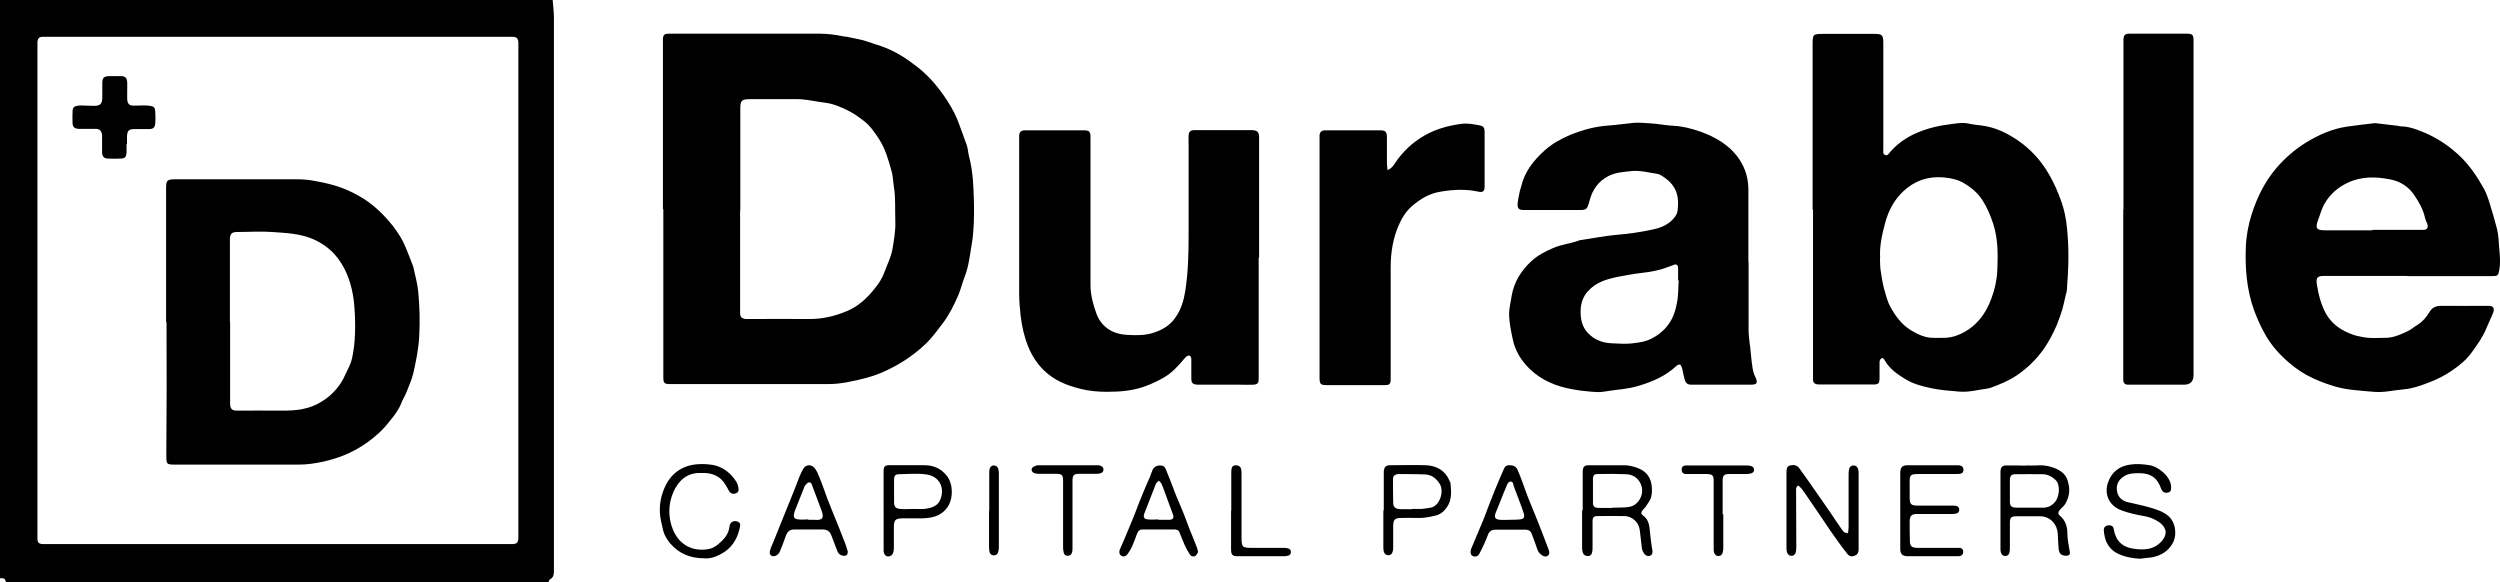 <?xml version="1.0" encoding="UTF-8"?><svg id="Layer_2" xmlns="http://www.w3.org/2000/svg" width="119.51" height="27.83" viewBox="0 0 119.51 27.83"><g id="Layer_1-2"><g><path d="M26.42,0c.02,.28,.06,.57,.06,.85,0,8.69,0,17.38,0,26.07,0,.13,0,.25,0,.38,0,.16-.02,.3-.18,.39-.04,.02-.06,.09-.08,.14H.29c-.06-.18-.07-.19-.29-.19V0H26.42Zm-1.64,13.92V2.04c-.01-.21-.08-.28-.3-.28-.09,0-.18,0-.26,0H2.35c-.1,0-.21,0-.31,0-.16,0-.23,.07-.25,.23,0,.05,0,.11,0,.16V25.42c0,.11,0,.22,0,.33,0,.19,.07,.25,.26,.26,.16,0,.32,0,.48,0,7.3,0,14.6,0,21.89,0,.04,0,.08,0,.12,0,.17-.02,.22-.08,.24-.24,0-.05,0-.1,0-.14,0-3.9,0-7.8,0-11.71Z"/><path d="M31.69,10.01V2.12c0-.1,0-.19,0-.29,.02-.16,.09-.22,.25-.22,.12,0,.24,0,.36,0h6.89c.37,0,.73,.05,1.09,.12,.07,.02,.14,.02,.21,.03,.26,.06,.53,.1,.79,.17,.27,.08,.54,.18,.82,.27,.67,.22,1.24,.6,1.79,1.03,.57,.45,1.02,1.01,1.41,1.61,.23,.36,.43,.74,.57,1.15,.11,.32,.24,.64,.35,.96,.05,.16,.06,.35,.1,.51,.2,.74,.22,1.51,.24,2.27,.01,.64,0,1.28-.1,1.9-.09,.52-.14,1.06-.33,1.56-.12,.29-.19,.61-.31,.9-.21,.49-.45,.97-.77,1.39-.24,.31-.47,.63-.74,.9-.46,.45-.98,.83-1.56,1.14-.43,.23-.86,.42-1.32,.54-.62,.16-1.25,.31-1.9,.3-2.5,0-4.99,0-7.49,0-.29,0-.33-.04-.33-.35,0-2.68,0-5.35,0-8.03Zm3.71,.04h-.02v4.9c0,.2,.06,.27,.26,.3,.06,0,.11,0,.17,0,.96,0,1.93-.01,2.9,0,.63,0,1.21-.14,1.78-.38,.55-.23,.96-.62,1.32-1.07,.21-.25,.38-.53,.49-.84,.12-.33,.28-.65,.35-.98,.08-.47,.17-.94,.15-1.42-.02-.55,.02-1.1-.07-1.65-.04-.24-.04-.5-.11-.73-.15-.54-.3-1.08-.61-1.55-.21-.32-.42-.63-.74-.87-.24-.18-.47-.35-.74-.48-.35-.17-.69-.32-1.08-.37-.1-.01-.19-.03-.28-.04-.38-.06-.75-.14-1.14-.13-.26,0-.53,0-.79,0-.48,0-.96,0-1.43,0-.34,0-.42,.08-.42,.42,0,.18,0,.35,0,.53,0,1.45,0,2.9,0,4.35Z"/><path d="M86.65,10.02V2.13c0-.49,.02-.51,.51-.51,.81,0,1.63,0,2.44,0,.37,0,.43,.05,.43,.43,0,1.7,0,3.39,0,5.09,0,.1-.03,.23,.09,.27,.12,.05,.18-.08,.24-.15,.43-.49,.96-.81,1.58-1.03,.37-.13,.75-.22,1.14-.27,.34-.04,.69-.13,1.04-.05,.2,.05,.41,.06,.61,.09,.64,.08,1.2,.35,1.73,.71,.63,.43,1.12,.98,1.5,1.64,.24,.41,.42,.84,.58,1.28,.14,.4,.23,.83,.27,1.26,.1,.96,.08,1.92,0,2.89,0,.13-.04,.25-.07,.37-.05,.21-.09,.42-.15,.63-.08,.25-.16,.5-.26,.74-.18,.42-.39,.82-.65,1.19-.35,.49-.78,.9-1.28,1.24-.39,.26-.81,.43-1.25,.59-.04,.01-.08,.03-.12,.03-.46,.06-.91,.19-1.37,.15-.46-.04-.92-.07-1.37-.17-.42-.09-.84-.2-1.21-.43-.38-.23-.75-.49-.98-.89-.04-.06-.08-.15-.16-.1-.05,.03-.09,.11-.09,.18,0,.25,0,.51,0,.76,0,.27-.05,.31-.32,.31h-2.49c-.06,0-.13,0-.19-.01-.1-.02-.17-.08-.18-.19,0-.06,0-.11,0-.17,0-2.67,0-5.33,0-8h0Zm3.22,2.32c.01,.22,0,.43,.04,.64,.04,.28,.09,.57,.16,.84,.08,.28,.15,.58,.29,.83,.24,.45,.54,.86,.99,1.14,.34,.2,.69,.37,1.09,.36,.14,0,.27,0,.41,0,.3,.01,.58-.05,.86-.18,.76-.35,1.22-.96,1.49-1.71,.16-.43,.26-.88,.28-1.35,.03-.75,.04-1.49-.2-2.22-.13-.4-.29-.77-.51-1.12-.25-.38-.59-.66-.99-.87-.28-.14-.57-.19-.88-.22-.74-.06-1.38,.16-1.92,.67-.45,.42-.72,.96-.87,1.54-.14,.53-.27,1.08-.23,1.65Z"/><path d="M83.59,12.54c0,1.08,0,2.17,0,3.25,0,.21,.03,.41,.05,.62,0,.04,.01,.08,.02,.12,.04,.35,.06,.71,.12,1.06,.02,.16,.07,.31,.14,.45,.12,.26,.07,.35-.22,.35-.81,0-1.63,0-2.44,0-.13,0-.25,0-.38,0-.21,0-.29-.06-.35-.26-.05-.18-.08-.36-.12-.53-.02-.06-.05-.15-.1-.17-.05-.02-.14,.03-.18,.07-.5,.47-1.1,.73-1.75,.93-.56,.18-1.13,.19-1.69,.29-.22,.04-.45,.02-.67,0-.29-.02-.57-.06-.85-.11-.77-.14-1.47-.42-2.04-.97-.41-.4-.71-.88-.82-1.45-.08-.38-.16-.76-.17-1.16,0-.3,.08-.58,.12-.87,.11-.68,.46-1.23,.96-1.69,.3-.27,.65-.45,1.02-.61,.4-.18,.83-.21,1.23-.36,.04-.02,.09-.03,.14-.03,.54-.08,1.08-.19,1.63-.24,.6-.05,1.19-.13,1.77-.26,.38-.08,.73-.22,1-.53,.1-.12,.18-.25,.19-.4,.08-.74-.09-1.23-.78-1.65-.06-.04-.13-.07-.2-.08-.42-.06-.83-.18-1.25-.13-.36,.04-.73,.06-1.07,.23-.49,.25-.77,.65-.91,1.17-.13,.47-.13,.46-.61,.46-.84,0-1.67,0-2.51,0-.26,0-.34-.06-.32-.32,.02-.2,.07-.41,.11-.61,.01-.06,.04-.1,.05-.16,.16-.73,.59-1.27,1.13-1.76,.36-.32,.77-.55,1.22-.74,.59-.24,1.2-.41,1.85-.45,.4-.03,.8-.09,1.21-.13,.12-.01,.24,0,.36,0,.23,.01,.46,.03,.69,.05,.27,.03,.54,.08,.8,.09,.45,.02,.87,.13,1.28,.27,.77,.27,1.46,.67,1.92,1.37,.28,.43,.41,.91,.41,1.42,0,1.15,0,2.29,0,3.44,0,0,0,0,0,0Zm-3.35,.87h-.02v-.12c0-.16,0-.32,0-.48,0-.14-.08-.2-.2-.15-.21,.07-.41,.16-.63,.22-.18,.05-.37,.09-.56,.12-.31,.05-.62,.07-.92,.13-.44,.08-.88,.14-1.3,.31-.27,.11-.5,.26-.7,.48-.24,.26-.34,.59-.35,.92-.01,.39,.06,.78,.35,1.08,.31,.33,.7,.47,1.13,.49,.31,.01,.61,.04,.93,.01,.36-.04,.71-.08,1.03-.26,.67-.36,1.04-.93,1.16-1.66,.08-.35,.06-.72,.09-1.09Z"/><path d="M115.09,13.19h-3.95c-.37,0-.44,.07-.38,.44,.08,.48,.2,.95,.44,1.38,.25,.43,.63,.73,1.1,.92,.13,.05,.25,.1,.39,.13,.18,.04,.37,.08,.56,.09,.23,.02,.46,0,.69,0,.42,.02,.78-.14,1.14-.31,.18-.08,.33-.22,.5-.32,.24-.15,.41-.36,.55-.59,.13-.22,.3-.31,.57-.31,.75,.01,1.5,0,2.25,0,.23,0,.31,.1,.24,.31-.1,.26-.23,.51-.33,.76-.17,.42-.43,.78-.69,1.14-.25,.35-.57,.62-.92,.86-.34,.24-.71,.43-1.1,.58-.39,.15-.79,.3-1.22,.34-.49,.04-.98,.17-1.47,.12-.63-.06-1.27-.08-1.89-.27-.46-.14-.9-.31-1.32-.54-.26-.15-.51-.32-.74-.51-.47-.39-.88-.83-1.19-1.36-.23-.39-.41-.8-.57-1.23-.35-.98-.43-1.99-.39-3.01,.02-.53,.12-1.07,.28-1.57,.26-.81,.63-1.57,1.2-2.23,.4-.46,.86-.86,1.37-1.18,.62-.38,1.28-.68,2.01-.78,.43-.06,.85-.11,1.28-.16,.02,0,.05,0,.07,0,.34,.04,.68,.08,1.02,.12,.06,0,.11,.03,.16,.03,.41,0,.79,.15,1.15,.3,.63,.27,1.2,.65,1.7,1.13,.47,.45,.82,.98,1.13,1.53,.14,.25,.23,.53,.31,.8,.12,.37,.22,.74,.32,1.12,.04,.16,.07,.33,.08,.49,.02,.49,.12,.98,.04,1.48-.05,.29-.08,.31-.37,.31-1.33,0-2.68,0-4.02,0h0Zm-1.68-2.2h2.22c.08,0,.16,0,.24,0,.16-.02,.22-.11,.17-.27-.04-.12-.1-.22-.12-.33-.09-.39-.28-.72-.5-1.05-.27-.41-.67-.67-1.14-.76-.69-.14-1.39-.16-2.06,.16-.46,.22-.82,.53-1.08,.97-.16,.26-.22,.54-.33,.82-.14,.38-.07,.48,.33,.48,.76,0,1.51,0,2.27,0Z"/><path d="M60.17,12.33v5.76c0,.23-.05,.29-.27,.3-.2,.01-.4,0-.6,0h-1.89c-.06,0-.11,0-.17,0-.23-.02-.29-.08-.29-.31,0-.25,0-.51,0-.76,0-.06,0-.11,0-.17-.02-.16-.12-.2-.24-.1-.04,.03-.07,.07-.1,.1-.29,.35-.59,.68-.98,.9-.26,.15-.53,.28-.82,.39-.62,.24-1.25,.29-1.9,.29-.42,0-.85-.04-1.25-.14-.65-.16-1.26-.4-1.75-.88-.33-.32-.57-.69-.75-1.12-.2-.49-.31-.99-.37-1.5-.04-.35-.07-.7-.07-1.05,0-2.47,0-4.94,0-7.41,0-.06,0-.11,0-.17,.02-.15,.08-.21,.23-.23,.06,0,.11,0,.17,0h2.66c.3,0,.35,.05,.35,.34v2.99c0,1.35,0,2.71,0,4.06,0,.49,.13,.95,.29,1.39,.14,.38,.41,.67,.77,.84,.22,.1,.47,.15,.72,.16,.39,.02,.79,.03,1.19-.09,.45-.14,.84-.36,1.11-.77,.26-.38,.38-.8,.45-1.24,.14-.89,.16-1.79,.16-2.69,0-1.42,0-2.84,0-4.25,0-.16-.01-.32,0-.48,0-.18,.08-.26,.26-.27,.1,0,.21,0,.31,0h2.44c.29,.01,.36,.08,.36,.38,0,1.9,0,3.81,0,5.71,0,0,0,0,0,0Z"/><path d="M101.51,10.02V2.18c0-.1,0-.19,0-.29,.01-.22,.08-.28,.29-.28,.1,0,.19,0,.29,0,.82,0,1.64,0,2.46,0,.25,0,.31,.06,.31,.31,0,.08,0,.16,0,.24v15.77q0,.46-.46,.46h-2.56s-.1,0-.14,0c-.12-.01-.19-.08-.2-.2,0-.09,0-.18,0-.26v-7.9Z"/><path d="M66.33,8.13c.2-.08,.27-.21,.35-.32,.37-.56,.85-1.01,1.43-1.34,.55-.31,1.14-.47,1.76-.55,.3-.04,.57,.02,.85,.07,.2,.04,.25,.11,.25,.31,0,.87,0,1.74,0,2.61,0,.24-.08,.3-.31,.25-.59-.13-1.18-.1-1.78,0-.54,.08-.99,.35-1.39,.7-.26,.23-.45,.51-.59,.83-.31,.67-.42,1.37-.42,2.11,0,1.71,0,3.41,0,5.12v.19c0,.26-.05,.3-.31,.3h-2.75c-.29,0-.34-.05-.34-.35V6.62c0-.06,0-.11,0-.17,.02-.13,.08-.2,.22-.22,.05,0,.1,0,.14,0h2.51c.29,0,.35,.06,.35,.35,0,.41,0,.81,0,1.22,0,.1,.02,.2,.03,.33Z"/><path d="M88.34,25.51c.01-.12,.03-.22,.03-.32,0-.82,0-1.64,0-2.46,0-.1,0-.19,.02-.29,.02-.12,.11-.19,.22-.19s.19,.07,.22,.19c.02,.07,.02,.14,.02,.22v3.51s0,.06,0,.1c0,.13-.05,.24-.18,.29-.13,.06-.26,.04-.35-.07-.16-.2-.31-.4-.46-.61-.29-.4-.57-.81-.84-1.22-.25-.37-.5-.73-.75-1.1-.09-.13-.18-.26-.31-.35-.12,.08-.1,.18-.1,.27,0,.87,.01,1.74,.01,2.61,0,.1,0,.19-.02,.29-.02,.11-.09,.19-.21,.19-.12,0-.19-.08-.22-.19-.02-.07-.02-.14-.02-.22v-3.59c0-.21,.05-.29,.18-.32,.16-.04,.32-.02,.43,.13,.14,.2,.29,.4,.43,.6,.35,.5,.7,1,1.05,1.51,.18,.27,.36,.54,.55,.81,.11,.16,.12,.16,.32,.2Z"/><path d="M75.66,24.39v-1.65c0-.07,0-.14,0-.22,.02-.22,.08-.28,.3-.28,.29,0,.57,0,.86,0,.25,0,.49,0,.74,0,.27-.01,.52,.05,.77,.15,.39,.16,.59,.45,.63,.85,.02,.22,.02,.45-.08,.65-.06,.12-.15,.24-.23,.36-.04,.05-.09,.09-.13,.14-.07,.09-.08,.18,.02,.25,.3,.21,.31,.53,.34,.85,.02,.24,.06,.47,.09,.71,0,.03,.02,.06,.02,.09,.01,.1,.02,.22-.1,.27-.11,.05-.22,0-.28-.08-.06-.08-.11-.18-.12-.27-.04-.28-.06-.57-.1-.85-.02-.16-.07-.29-.17-.41-.16-.18-.35-.28-.58-.28-.42,0-.84-.01-1.27,0-.18,0-.24,.06-.24,.25,0,.41,0,.83,0,1.24,0,.08,0,.16-.02,.24-.02,.1-.08,.18-.19,.18-.12,0-.21-.04-.25-.15-.03-.08-.04-.17-.04-.25,0-.6,0-1.2,0-1.79t0,0Zm1.42-.12h0c.22-.01,.45,0,.67-.02,.13-.01,.27-.04,.38-.11,.29-.19,.43-.55,.35-.87-.09-.35-.36-.59-.74-.6-.45-.02-.91-.02-1.36-.01-.17,0-.23,.06-.23,.24,0,.37,0,.75,0,1.12,0,.2,.08,.26,.29,.26,.21,0,.43,0,.64,0Z"/><path d="M96.84,22.25c.18,0,.35,.01,.53,0,.34-.03,.67,.04,.97,.18,.25,.12,.43,.29,.51,.57,.08,.27,.1,.54,0,.82-.06,.16-.12,.31-.25,.42-.06,.05-.1,.1-.15,.16-.07,.09-.07,.18,.02,.25,.27,.23,.36,.52,.36,.87,0,.26,.06,.52,.1,.78,.02,.1,.05,.21-.06,.25-.08,.03-.19,.02-.27-.01-.13-.05-.18-.17-.19-.31-.02-.24-.03-.47-.04-.71-.02-.43-.35-.85-.86-.84-.37,0-.73,0-1.1,0-.27,0-.33,.06-.33,.32,0,.39,0,.78,0,1.17,0,.08,0,.16-.02,.24-.02,.1-.09,.17-.2,.17-.11,0-.18-.07-.21-.17-.02-.06-.02-.12-.02-.19v-3.56s0-.1,0-.14c.02-.2,.09-.27,.29-.27,.31,0,.61,0,.91,.01t0,0Zm.17,2.02h0c.22,0,.43,0,.65,0s.4-.08,.55-.24c.22-.22,.29-.76,.11-1.02-.02-.02-.04-.05-.06-.07-.18-.16-.37-.27-.62-.27-.43,0-.86-.01-1.29,0-.2,0-.26,.07-.27,.28,0,.34,0,.69,0,1.02,0,.23,.08,.29,.31,.3,.21,0,.41,0,.62,0Z"/><path d="M102.3,26.71c-.38-.02-.75-.09-1.09-.26-.31-.16-.51-.43-.59-.77-.03-.11-.04-.22-.05-.33,0-.15,.08-.23,.24-.24,.15,0,.22,.06,.24,.2,.08,.53,.41,.85,.94,.92,.25,.04,.49,.05,.74,0,.27-.06,.48-.2,.65-.41,.27-.35,.14-.65-.18-.87-.21-.14-.45-.24-.71-.28-.35-.06-.71-.14-1.04-.26-.64-.22-.88-.8-.67-1.37,.18-.49,.53-.75,1.04-.83,.32-.05,.64-.02,.95,.03,.41,.07,.99,.53,1.02,1.02,0,.18-.02,.26-.17,.29-.15,.03-.25-.04-.31-.19-.18-.51-.48-.73-1.01-.74-.29,0-.59,0-.84,.2-.22,.17-.3,.4-.26,.65,.04,.27,.22,.46,.49,.53,.37,.09,.75,.16,1.12,.27,.29,.09,.59,.18,.84,.39,.36,.31,.44,.92,.2,1.33-.22,.38-.55,.56-.96,.65-.2,.03-.4,.04-.6,.07Z"/><path d="M90.84,24.4v-1.58c0-.09,0-.18,0-.26,.02-.23,.1-.31,.33-.32h2.39c.21,0,.3,.07,.3,.22,0,.14-.08,.2-.29,.2-.61,0-1.21,0-1.82,0-.44,0-.47,.03-.46,.47,0,.22,0,.43,0,.65,0,.33,.07,.39,.39,.39,.53,0,1.07,0,1.6,0,.07,0,.14,0,.22,.01,.1,.02,.16,.08,.16,.18s-.05,.17-.15,.19c-.07,.02-.14,.02-.21,.02-.53,0-1.07,0-1.6,0h-.07c-.25,0-.34,.1-.34,.35,0,.31,0,.62,.01,.93,0,.26,.08,.33,.35,.34,.13,0,.25,0,.38,0,.51,0,1.02,0,1.53,0,.05,0,.1,0,.14,0,.1,.02,.15,.09,.15,.19s-.05,.17-.14,.2c-.05,.01-.11,.01-.17,.01-.73,0-1.47,0-2.2,0-.06,0-.13,0-.19,0-.21-.02-.3-.11-.31-.32,0-.12,0-.24,0-.36,0-.49,0-1,0-1.5Z"/><path d="M33.69,26.69c-.71,0-1.23-.23-1.64-.7-.17-.2-.31-.43-.36-.69-.03-.15-.07-.29-.1-.44-.1-.52-.04-1.03,.16-1.5,.27-.66,.78-1.08,1.51-1.16,.2-.02,.41-.02,.62,0,.58,.04,1.01,.35,1.32,.83,.05,.08,.08,.19,.1,.29,.03,.15-.02,.23-.14,.27-.12,.04-.24,0-.31-.12-.06-.11-.12-.22-.19-.33-.22-.35-.54-.5-.94-.53-.07,0-.14,0-.22,0-.66-.02-1.07,.37-1.31,.91-.25,.58-.26,1.21-.02,1.8,.3,.73,.96,1.08,1.74,.92,.15-.03,.3-.12,.42-.22,.26-.22,.5-.46,.54-.84,.02-.21,.18-.3,.35-.26,.12,.03,.18,.1,.16,.23-.09,.51-.32,.94-.74,1.23-.31,.2-.65,.34-.96,.31Z"/><path d="M70.31,26.33s0-.06,.02-.1c.11-.27,.23-.54,.34-.81,.08-.19,.16-.38,.24-.57,.18-.47,.36-.95,.55-1.42,.14-.35,.29-.69,.44-1.03,.05-.12,.14-.17,.27-.16,.16,0,.3,.05,.37,.21,.06,.15,.13,.29,.18,.44,.11,.28,.2,.57,.31,.85,.11,.29,.24,.57,.35,.86,.08,.2,.16,.4,.24,.6,.14,.35,.27,.71,.41,1.07,.04,.1,.06,.21-.03,.29-.1,.08-.2,.04-.29-.02-.13-.08-.2-.2-.24-.34-.08-.24-.17-.48-.26-.71-.05-.12-.15-.16-.27-.17-.14,0-.27,0-.41,0-.34,0-.69,0-1.03,0-.17,0-.29,.06-.36,.22-.06,.16-.12,.31-.19,.46-.08,.17-.15,.33-.24,.49-.06,.11-.19,.14-.29,.1-.1-.04-.12-.12-.12-.23Zm1.82-1.48h0c.18-.01,.35,0,.53-.02,.18-.02,.23-.1,.19-.26-.05-.17-.11-.33-.17-.49-.1-.27-.21-.55-.31-.82-.04-.1-.02-.23-.15-.24-.12,0-.16,.12-.2,.21-.11,.26-.22,.53-.32,.79-.06,.16-.13,.32-.2,.49-.09,.23-.02,.33,.23,.34,.13,.01,.27,0,.4,0Z"/><path d="M40.53,26.36c0,.14-.06,.21-.17,.21-.14,0-.28-.08-.33-.22-.09-.24-.18-.47-.27-.71-.08-.23-.2-.33-.44-.33-.45,0-.89,0-1.34,0-.23,0-.34,.1-.42,.32-.09,.25-.18,.51-.29,.76-.04,.08-.12,.15-.2,.18-.19,.07-.32-.06-.26-.25,.04-.15,.11-.29,.17-.44,.11-.27,.22-.54,.33-.82,.2-.49,.39-.97,.59-1.46,.11-.27,.21-.53,.31-.8,.06-.13,.11-.26,.19-.39,.12-.2,.34-.22,.51-.07,.06,.06,.11,.14,.15,.22,.08,.17,.15,.35,.22,.53,.1,.27,.2,.54,.29,.8,.08,.2,.16,.4,.24,.6,.2,.49,.4,.98,.59,1.48,.05,.14,.1,.28,.13,.4Zm-1.89-1.51c.1,0,.21,0,.31,0,.36,.03,.47-.08,.31-.48-.14-.37-.28-.74-.42-1.12-.03-.09-.06-.21-.18-.19-.07,.01-.12,.1-.18,.16-.02,.02-.02,.04-.03,.06-.15,.37-.29,.74-.44,1.11-.02,.05-.04,.11-.05,.16-.04,.19,.02,.27,.22,.28,.15,.02,.3,0,.45,0Z"/><path d="M42.24,24.39v-1.72c0-.07,0-.14,0-.22,.02-.15,.08-.21,.24-.21,.13,0,.25,0,.38,0h1.34c.44,0,.81,.17,1.08,.53,.16,.22,.22,.49,.22,.74,0,.45-.17,.84-.58,1.08-.26,.15-.56,.18-.86,.19-.25,0-.49,0-.74,0h-.17c-.35,0-.42,.08-.42,.42,0,.32,0,.64,0,.96,0,.07,0,.14-.02,.22-.03,.14-.13,.22-.25,.22-.12,0-.2-.09-.22-.24,0-.07,0-.14,0-.22v-1.74Zm1.39-.06s0,0,0,0c.18,0,.35,.01,.53,0,.14-.01,.28-.04,.42-.09,.16-.06,.29-.17,.36-.33,.25-.58-.03-1.15-.66-1.23-.43-.06-.87-.02-1.31-.01-.17,0-.23,.08-.23,.24,0,.37,0,.73,0,1.1,0,.23,.09,.31,.32,.32,.19,.02,.38,0,.57,0Z"/><path d="M57.28,26.38c-.04,.06-.07,.14-.13,.19-.09,.06-.2,.03-.26-.05-.1-.15-.19-.31-.26-.47-.09-.2-.17-.41-.25-.61-.04-.1-.14-.13-.24-.13h-1.51c-.14,0-.22,.06-.27,.19-.08,.21-.15,.42-.24,.62-.06,.13-.13,.25-.22,.37-.08,.11-.2,.14-.29,.08-.1-.05-.13-.18-.07-.32,.06-.14,.12-.27,.18-.41,.12-.29,.24-.57,.36-.86,.08-.18,.15-.37,.22-.55,.11-.29,.22-.58,.34-.86,.1-.26,.22-.51,.33-.77,.04-.1,.07-.2,.11-.29,.06-.17,.18-.25,.36-.26,.17,0,.24,.04,.31,.23,.16,.39,.31,.78,.46,1.18,.11,.27,.23,.54,.34,.81,.1,.24,.18,.47,.27,.71,.13,.33,.27,.66,.4,1,.02,.06,.03,.12,.06,.22Zm-1.91-1.53h0c.18,0,.35,0,.53,0,.18-.01,.23-.1,.17-.26-.14-.37-.27-.74-.41-1.12-.04-.12-.09-.24-.14-.35-.02-.05-.08-.09-.12-.14-.05,.05-.11,.09-.14,.14-.19,.48-.37,.96-.56,1.44-.06,.17,0,.26,.18,.27,.16,.02,.33,0,.5,0Z"/><path d="M66.15,24.41v-1.63c0-.08,0-.16,0-.24,.02-.22,.1-.3,.31-.3,.57,0,1.15-.02,1.72,0,.51,.03,.92,.26,1.12,.76,.02,.04,.04,.08,.04,.11,.04,.4,.07,.8-.18,1.15-.14,.2-.32,.34-.55,.39-.29,.07-.59,.13-.9,.11-.24-.01-.48,0-.72,0-.31,0-.39,.08-.39,.4s0,.64,0,.96c0,.09,0,.18-.03,.26-.02,.1-.1,.17-.21,.16-.11,0-.18-.07-.21-.17-.02-.08-.02-.17-.02-.26,0-.57,0-1.15,0-1.72h0Zm1.36-.08h0c.15,0,.3,0,.45,0,.14-.01,.28-.04,.42-.06,.43-.06,.67-.76,.45-1.13-.17-.27-.39-.45-.71-.46-.41-.02-.83-.01-1.24-.02-.03,0-.06,0-.1,.01-.14,.04-.19,.1-.19,.24,0,.37,0,.73,.01,1.1,0,.24,.1,.32,.35,.33,.18,0,.36,0,.55,0Z"/><path d="M82.38,24.58v1.58c0,.07,0,.14-.02,.22-.02,.11-.08,.19-.21,.2-.11,0-.2-.08-.22-.21-.01-.06-.01-.11-.01-.17,0-1.06,0-2.12,0-3.18,0-.3-.04-.35-.34-.36-.28,0-.56,0-.84,0-.06,0-.11,0-.17,0-.11-.01-.17-.07-.18-.19s.05-.2,.17-.22c.05,0,.1,0,.14,0,.91,0,1.82,0,2.72,0,.09,0,.18,0,.26,.02,.1,.02,.18,.09,.17,.2,0,.1-.08,.15-.18,.17-.08,.02-.16,.02-.24,.02-.25,0-.51,0-.76,0s-.32,.06-.32,.33c0,.53,0,1.07,0,1.6h0Z"/><path d="M50.82,24.6v-1.6c0-.3-.05-.35-.35-.35-.26,0-.53,0-.79,0-.09,0-.18-.01-.25-.04-.14-.06-.16-.22-.02-.3,.07-.04,.16-.07,.25-.07,.92,0,1.85,0,2.78,0,.06,0,.11,0,.16,.02,.09,.03,.15,.09,.15,.19s-.07,.16-.16,.18c-.07,.02-.14,.02-.22,.02-.25,0-.51,0-.76,0-.29,0-.34,.06-.34,.36,0,1.06,0,2.12,0,3.18,0,.08,0,.16-.03,.24-.03,.09-.1,.14-.2,.14s-.17-.06-.19-.15c-.02-.08-.03-.17-.03-.26,0-.51,0-1.03,0-1.55,0,0,0,0,0,0Z"/><path d="M58.86,24.41v-1.74c0-.08,0-.16,.01-.24,.02-.12,.08-.19,.21-.19,.12,0,.22,.06,.25,.18,.02,.08,.02,.18,.02,.26v3.01c0,.47,.04,.5,.5,.5h1.46c.08,0,.16,0,.24,.02,.1,.02,.16,.07,.16,.18s-.07,.16-.16,.18c-.07,.02-.14,.02-.22,.02h-2.18c-.23,0-.3-.07-.3-.33,0-.57,0-1.15,0-1.72,0-.04,0-.08,0-.12Z"/><path d="M47.29,24.41v-1.72c0-.08,0-.16,.01-.24,.02-.11,.08-.19,.2-.2,.12,0,.2,.06,.23,.2,.01,.06,.02,.13,.02,.19,0,1.18,0,2.36,0,3.53,0,.08-.01,.16-.04,.24-.03,.09-.1,.14-.2,.14s-.17-.06-.2-.14c-.02-.08-.03-.17-.03-.26,0-.58,0-1.16,0-1.74h0Z"/><path d="M7.94,15.41v-6.38c0-.42,.04-.46,.47-.46,1.9,0,3.81,0,5.72,0,.33,0,.65,.02,.97,.09,.44,.08,.88,.18,1.29,.34,.36,.14,.71,.32,1.04,.53,.53,.35,.96,.78,1.35,1.27,.24,.31,.46,.65,.61,1.02,.12,.29,.23,.57,.34,.86,.01,.03,.02,.06,.03,.09,.08,.38,.19,.76,.23,1.15,.07,.71,.09,1.43,.05,2.15-.03,.6-.15,1.18-.28,1.76-.07,.31-.21,.61-.33,.92-.08,.2-.2,.38-.27,.58-.14,.32-.35,.58-.57,.85-.3,.39-.67,.71-1.06,.99-.36,.25-.74,.46-1.15,.62-.29,.11-.59,.2-.89,.27-.4,.09-.8,.15-1.21,.15-1.95,0-3.91,0-5.86,0-.47,0-.47,0-.47-.49,.02-2.11,.02-4.21,.01-6.32t0,0Zm3.06-.03h0v3.61c0,.11,0,.22,0,.33,.01,.23,.1,.31,.33,.31,.68,0,1.35-.01,2.03,0,.41,0,.81,0,1.21-.1,.28-.06,.53-.17,.77-.31,.39-.23,.71-.54,.96-.92,.08-.12,.15-.26,.21-.4,.12-.25,.26-.5,.32-.77,.08-.39,.13-.78,.14-1.18,.02-.53,0-1.06-.06-1.6-.1-.73-.31-1.4-.75-1.99-.3-.4-.69-.7-1.15-.91-.64-.29-1.33-.31-2.01-.36-.55-.04-1.1,0-1.65,0-.27,0-.35,.08-.36,.33v.12c0,1.28,0,2.55,0,3.83Z"/><path d="M6.05,6.89c0,.14,0,.29,0,.43-.02,.19-.08,.25-.27,.26-.21,.01-.41,.01-.62,0-.19,0-.27-.1-.28-.29,0-.2,0-.4,0-.6,0-.07,0-.14,0-.22-.02-.21-.11-.31-.31-.31-.2,0-.4,0-.6,0-.08,0-.16,0-.24,0-.17-.02-.25-.09-.26-.25-.01-.2-.01-.4,0-.6,0-.17,.09-.24,.26-.26,.14-.02,.27,0,.41,0,.12,0,.24,.01,.36,.01,.29,0,.39-.1,.39-.39,0-.23,0-.46,0-.69,0-.27,.08-.34,.35-.34,.18,0,.37,0,.55,0,.2,0,.27,.08,.29,.28,.01,.15,0,.3,0,.45,0,.11,0,.22,0,.33,0,.27,.1,.36,.36,.35,.12,0,.24-.01,.36-.01,.13,0,.25,0,.38,.02,.16,.02,.23,.09,.24,.25,.01,.2,.02,.4,0,.6-.01,.18-.1,.26-.28,.26-.23,0-.46,0-.69,0-.29,0-.37,.07-.38,.36,0,.11,0,.23,0,.35Z"/></g></g></svg>